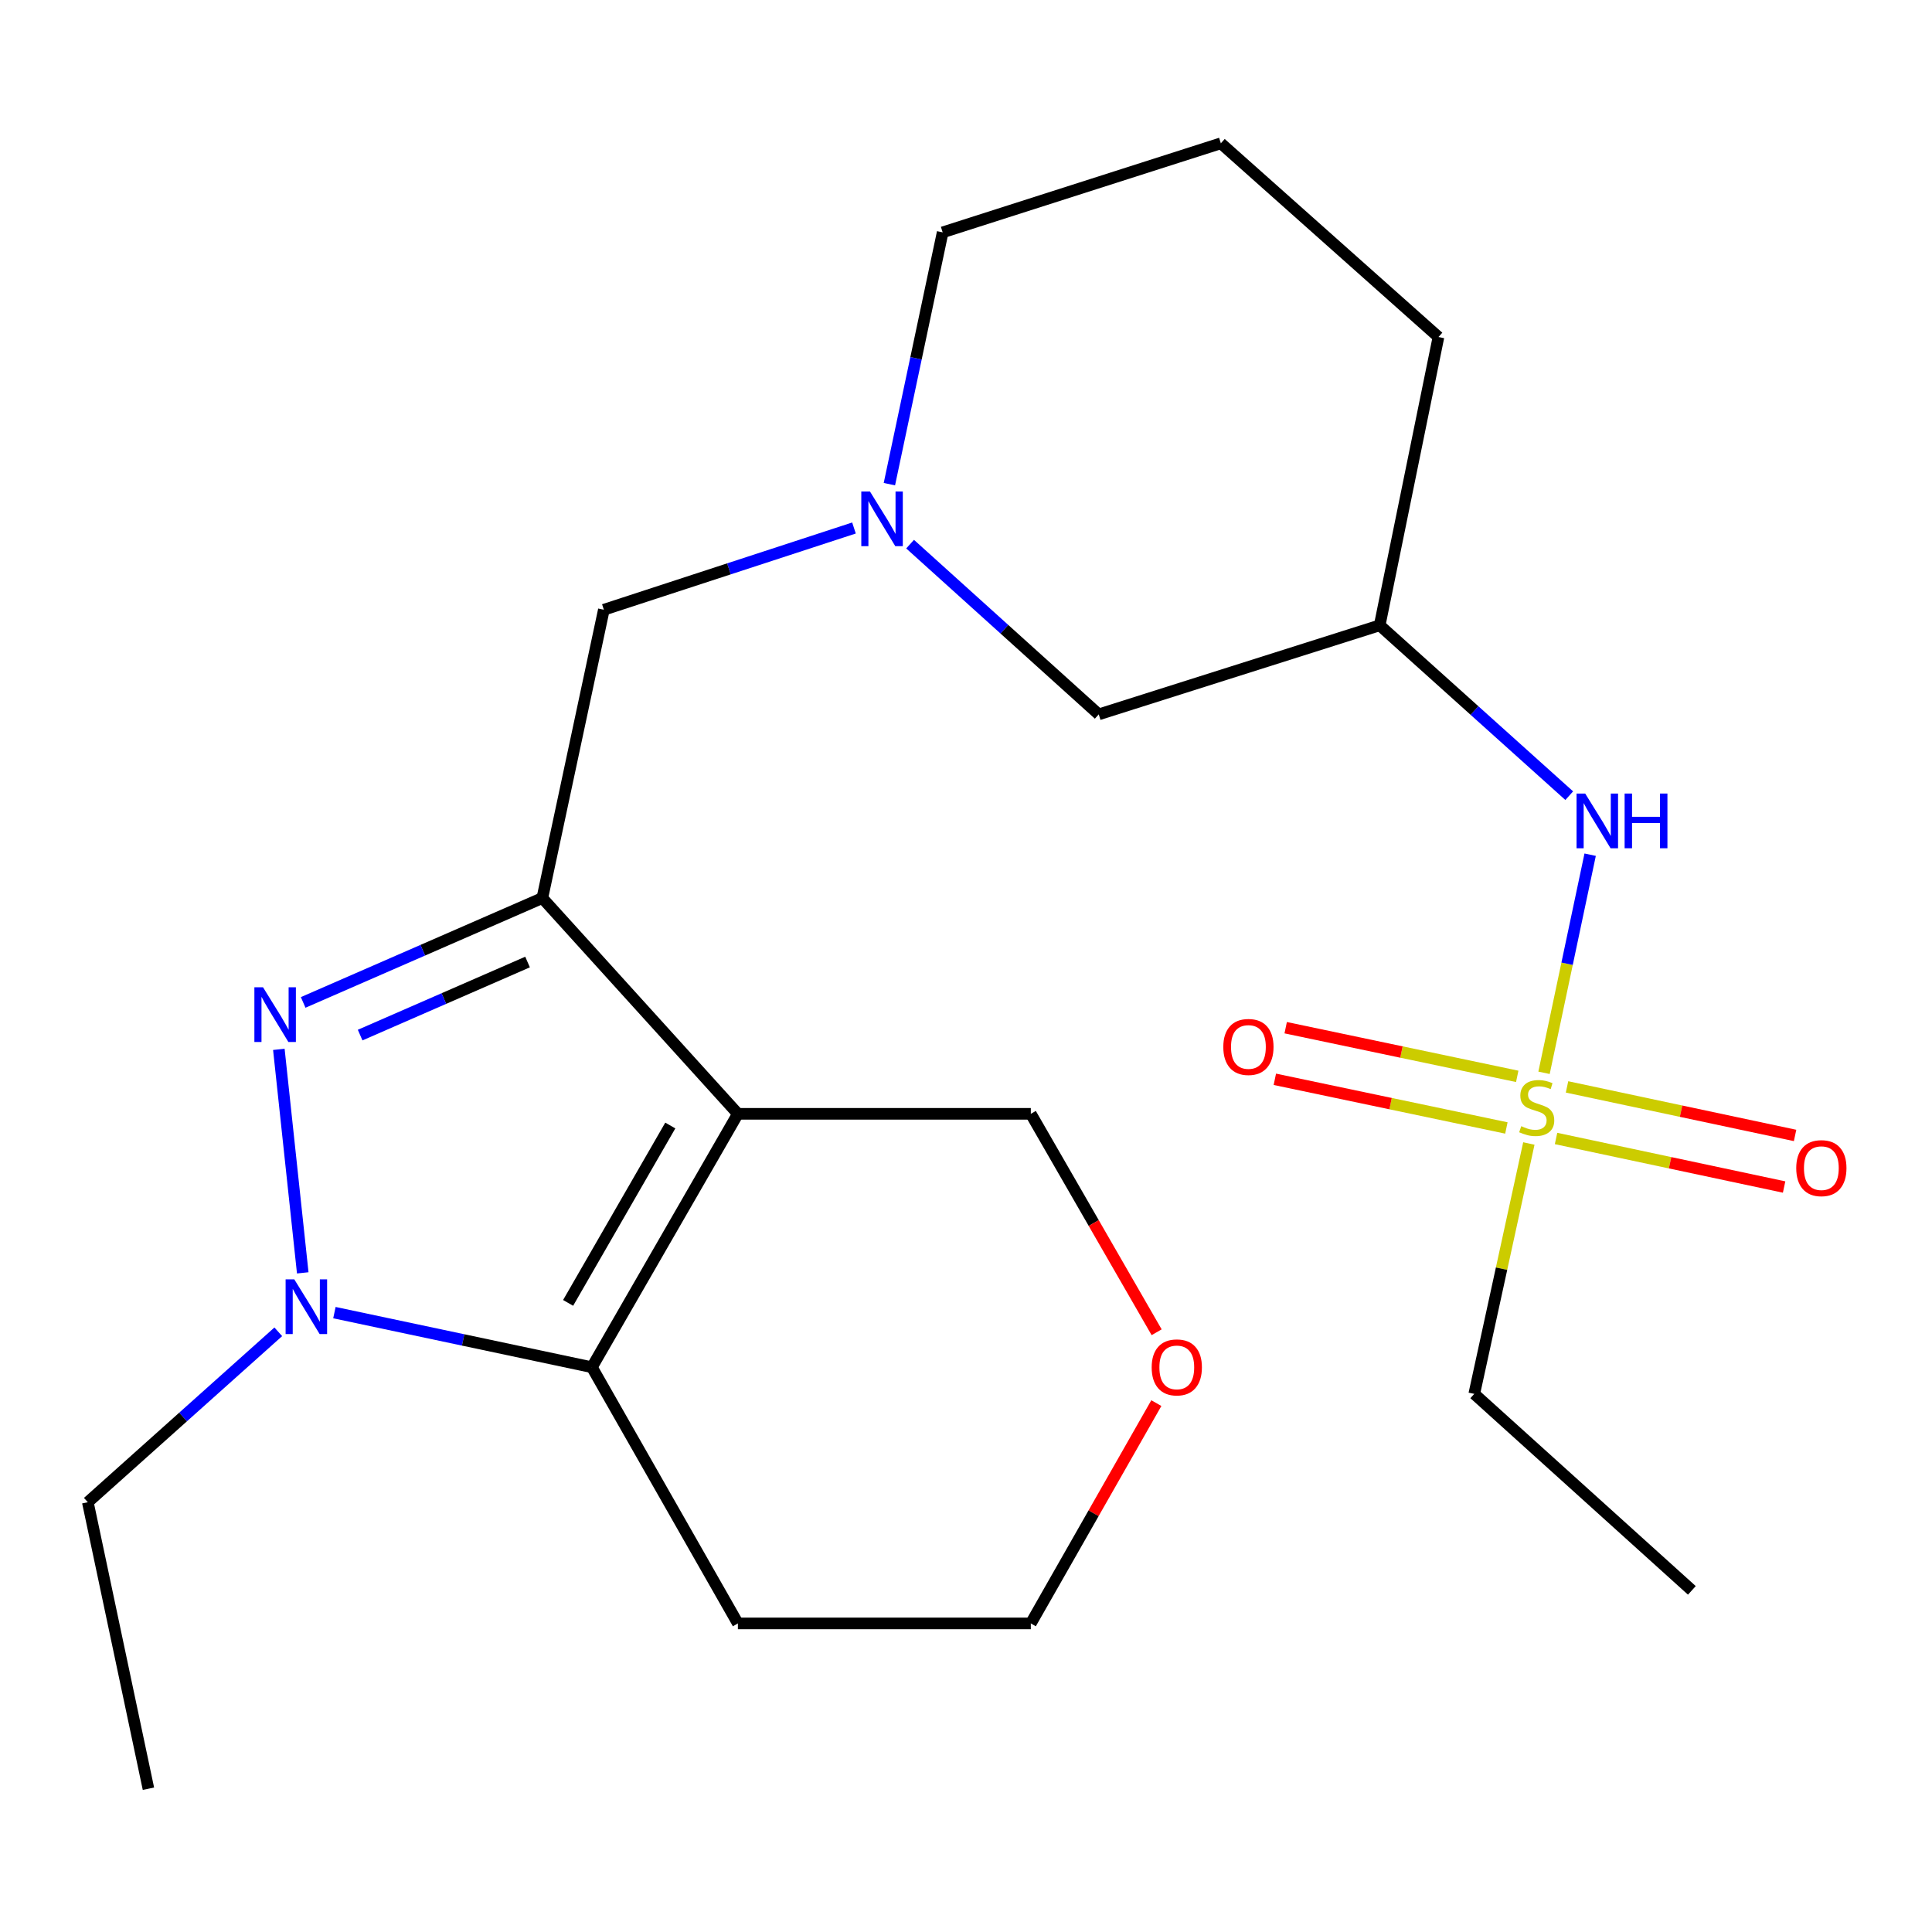 <?xml version='1.0' encoding='iso-8859-1'?>
<svg version='1.1' baseProfile='full'
              xmlns='http://www.w3.org/2000/svg'
                      xmlns:rdkit='http://www.rdkit.org/xml'
                      xmlns:xlink='http://www.w3.org/1999/xlink'
                  xml:space='preserve'
width='1000px' height='1000px' viewBox='0 0 1000 1000'>
<!-- END OF HEADER -->
<rect style='opacity:1.0;fill:#FFFFFF;stroke:none' width='1000' height='1000' x='0' y='0'> </rect>
<path class='bond-0' d='M 381.929,576.514 L 280.714,464.821' style='fill:none;fill-rule:evenodd;stroke:#000000;stroke-width:6px;stroke-linecap:butt;stroke-linejoin:miter;stroke-opacity:1' />
<path class='bond-3' d='M 381.929,576.514 L 306.37,707.677' style='fill:none;fill-rule:evenodd;stroke:#000000;stroke-width:6px;stroke-linecap:butt;stroke-linejoin:miter;stroke-opacity:1' />
<path class='bond-3' d='M 346.945,582.564 L 294.053,674.378' style='fill:none;fill-rule:evenodd;stroke:#000000;stroke-width:6px;stroke-linecap:butt;stroke-linejoin:miter;stroke-opacity:1' />
<path class='bond-12' d='M 381.929,576.514 L 533.547,576.514' style='fill:none;fill-rule:evenodd;stroke:#000000;stroke-width:6px;stroke-linecap:butt;stroke-linejoin:miter;stroke-opacity:1' />
<path class='bond-1' d='M 280.714,464.821 L 218.818,491.837' style='fill:none;fill-rule:evenodd;stroke:#000000;stroke-width:6px;stroke-linecap:butt;stroke-linejoin:miter;stroke-opacity:1' />
<path class='bond-1' d='M 218.818,491.837 L 156.921,518.852' style='fill:none;fill-rule:evenodd;stroke:#0000FF;stroke-width:6px;stroke-linecap:butt;stroke-linejoin:miter;stroke-opacity:1' />
<path class='bond-1' d='M 273.063,497.941 L 229.736,516.852' style='fill:none;fill-rule:evenodd;stroke:#000000;stroke-width:6px;stroke-linecap:butt;stroke-linejoin:miter;stroke-opacity:1' />
<path class='bond-1' d='M 229.736,516.852 L 186.408,535.762' style='fill:none;fill-rule:evenodd;stroke:#0000FF;stroke-width:6px;stroke-linecap:butt;stroke-linejoin:miter;stroke-opacity:1' />
<path class='bond-7' d='M 280.714,464.821 L 312.557,315.599' style='fill:none;fill-rule:evenodd;stroke:#000000;stroke-width:6px;stroke-linecap:butt;stroke-linejoin:miter;stroke-opacity:1' />
<path class='bond-23' d='M 144.33,543.147 L 156.701,658.826' style='fill:none;fill-rule:evenodd;stroke:#0000FF;stroke-width:6px;stroke-linecap:butt;stroke-linejoin:miter;stroke-opacity:1' />
<path class='bond-2' d='M 173.09,679.413 L 239.73,693.545' style='fill:none;fill-rule:evenodd;stroke:#0000FF;stroke-width:6px;stroke-linecap:butt;stroke-linejoin:miter;stroke-opacity:1' />
<path class='bond-2' d='M 239.73,693.545 L 306.37,707.677' style='fill:none;fill-rule:evenodd;stroke:#000000;stroke-width:6px;stroke-linecap:butt;stroke-linejoin:miter;stroke-opacity:1' />
<path class='bond-16' d='M 144.038,689.34 L 94.746,733.445' style='fill:none;fill-rule:evenodd;stroke:#0000FF;stroke-width:6px;stroke-linecap:butt;stroke-linejoin:miter;stroke-opacity:1' />
<path class='bond-16' d='M 94.746,733.445 L 45.455,777.55' style='fill:none;fill-rule:evenodd;stroke:#000000;stroke-width:6px;stroke-linecap:butt;stroke-linejoin:miter;stroke-opacity:1' />
<path class='bond-13' d='M 306.37,707.677 L 381.929,840.28' style='fill:none;fill-rule:evenodd;stroke:#000000;stroke-width:6px;stroke-linecap:butt;stroke-linejoin:miter;stroke-opacity:1' />
<path class='bond-4' d='M 799.189,555.284 L 811.125,498.836' style='fill:none;fill-rule:evenodd;stroke:#CCCC00;stroke-width:6px;stroke-linecap:butt;stroke-linejoin:miter;stroke-opacity:1' />
<path class='bond-4' d='M 811.125,498.836 L 823.061,442.388' style='fill:none;fill-rule:evenodd;stroke:#0000FF;stroke-width:6px;stroke-linecap:butt;stroke-linejoin:miter;stroke-opacity:1' />
<path class='bond-8' d='M 785.318,557.128 L 725.394,544.529' style='fill:none;fill-rule:evenodd;stroke:#CCCC00;stroke-width:6px;stroke-linecap:butt;stroke-linejoin:miter;stroke-opacity:1' />
<path class='bond-8' d='M 725.394,544.529 L 665.471,531.931' style='fill:none;fill-rule:evenodd;stroke:#FF0000;stroke-width:6px;stroke-linecap:butt;stroke-linejoin:miter;stroke-opacity:1' />
<path class='bond-8' d='M 779.702,583.838 L 719.779,571.239' style='fill:none;fill-rule:evenodd;stroke:#CCCC00;stroke-width:6px;stroke-linecap:butt;stroke-linejoin:miter;stroke-opacity:1' />
<path class='bond-8' d='M 719.779,571.239 L 659.855,558.641' style='fill:none;fill-rule:evenodd;stroke:#FF0000;stroke-width:6px;stroke-linecap:butt;stroke-linejoin:miter;stroke-opacity:1' />
<path class='bond-9' d='M 805.407,589.276 L 864.429,601.838' style='fill:none;fill-rule:evenodd;stroke:#CCCC00;stroke-width:6px;stroke-linecap:butt;stroke-linejoin:miter;stroke-opacity:1' />
<path class='bond-9' d='M 864.429,601.838 L 923.451,614.401' style='fill:none;fill-rule:evenodd;stroke:#FF0000;stroke-width:6px;stroke-linecap:butt;stroke-linejoin:miter;stroke-opacity:1' />
<path class='bond-9' d='M 811.089,562.58 L 870.111,575.142' style='fill:none;fill-rule:evenodd;stroke:#CCCC00;stroke-width:6px;stroke-linecap:butt;stroke-linejoin:miter;stroke-opacity:1' />
<path class='bond-9' d='M 870.111,575.142 L 929.133,587.705' style='fill:none;fill-rule:evenodd;stroke:#FF0000;stroke-width:6px;stroke-linecap:butt;stroke-linejoin:miter;stroke-opacity:1' />
<path class='bond-15' d='M 791.331,591.868 L 777.203,656.672' style='fill:none;fill-rule:evenodd;stroke:#CCCC00;stroke-width:6px;stroke-linecap:butt;stroke-linejoin:miter;stroke-opacity:1' />
<path class='bond-15' d='M 777.203,656.672 L 763.074,721.476' style='fill:none;fill-rule:evenodd;stroke:#000000;stroke-width:6px;stroke-linecap:butt;stroke-linejoin:miter;stroke-opacity:1' />
<path class='bond-5' d='M 442.02,273.294 L 377.288,294.446' style='fill:none;fill-rule:evenodd;stroke:#0000FF;stroke-width:6px;stroke-linecap:butt;stroke-linejoin:miter;stroke-opacity:1' />
<path class='bond-5' d='M 377.288,294.446 L 312.557,315.599' style='fill:none;fill-rule:evenodd;stroke:#000000;stroke-width:6px;stroke-linecap:butt;stroke-linejoin:miter;stroke-opacity:1' />
<path class='bond-11' d='M 471.064,281.647 L 519.888,325.705' style='fill:none;fill-rule:evenodd;stroke:#0000FF;stroke-width:6px;stroke-linecap:butt;stroke-linejoin:miter;stroke-opacity:1' />
<path class='bond-11' d='M 519.888,325.705 L 568.711,369.762' style='fill:none;fill-rule:evenodd;stroke:#000000;stroke-width:6px;stroke-linecap:butt;stroke-linejoin:miter;stroke-opacity:1' />
<path class='bond-17' d='M 460.345,250.598 L 474.133,185.431' style='fill:none;fill-rule:evenodd;stroke:#0000FF;stroke-width:6px;stroke-linecap:butt;stroke-linejoin:miter;stroke-opacity:1' />
<path class='bond-17' d='M 474.133,185.431 L 487.92,120.265' style='fill:none;fill-rule:evenodd;stroke:#000000;stroke-width:6px;stroke-linecap:butt;stroke-linejoin:miter;stroke-opacity:1' />
<path class='bond-6' d='M 812.234,411.841 L 763.181,367.753' style='fill:none;fill-rule:evenodd;stroke:#0000FF;stroke-width:6px;stroke-linecap:butt;stroke-linejoin:miter;stroke-opacity:1' />
<path class='bond-6' d='M 763.181,367.753 L 714.127,323.666' style='fill:none;fill-rule:evenodd;stroke:#000000;stroke-width:6px;stroke-linecap:butt;stroke-linejoin:miter;stroke-opacity:1' />
<path class='bond-10' d='M 714.127,323.666 L 568.711,369.762' style='fill:none;fill-rule:evenodd;stroke:#000000;stroke-width:6px;stroke-linecap:butt;stroke-linejoin:miter;stroke-opacity:1' />
<path class='bond-25' d='M 714.127,323.666 L 744.545,174.443' style='fill:none;fill-rule:evenodd;stroke:#000000;stroke-width:6px;stroke-linecap:butt;stroke-linejoin:miter;stroke-opacity:1' />
<path class='bond-14' d='M 533.547,576.514 L 566.112,633.043' style='fill:none;fill-rule:evenodd;stroke:#000000;stroke-width:6px;stroke-linecap:butt;stroke-linejoin:miter;stroke-opacity:1' />
<path class='bond-14' d='M 566.112,633.043 L 598.676,689.573' style='fill:none;fill-rule:evenodd;stroke:#FF0000;stroke-width:6px;stroke-linecap:butt;stroke-linejoin:miter;stroke-opacity:1' />
<path class='bond-24' d='M 381.929,840.28 L 533.547,840.28' style='fill:none;fill-rule:evenodd;stroke:#000000;stroke-width:6px;stroke-linecap:butt;stroke-linejoin:miter;stroke-opacity:1' />
<path class='bond-18' d='M 598.521,726.252 L 566.034,783.266' style='fill:none;fill-rule:evenodd;stroke:#FF0000;stroke-width:6px;stroke-linecap:butt;stroke-linejoin:miter;stroke-opacity:1' />
<path class='bond-18' d='M 566.034,783.266 L 533.547,840.28' style='fill:none;fill-rule:evenodd;stroke:#000000;stroke-width:6px;stroke-linecap:butt;stroke-linejoin:miter;stroke-opacity:1' />
<path class='bond-21' d='M 763.074,721.476 L 875.707,823.176' style='fill:none;fill-rule:evenodd;stroke:#000000;stroke-width:6px;stroke-linecap:butt;stroke-linejoin:miter;stroke-opacity:1' />
<path class='bond-22' d='M 45.455,777.55 L 76.828,925.832' style='fill:none;fill-rule:evenodd;stroke:#000000;stroke-width:6px;stroke-linecap:butt;stroke-linejoin:miter;stroke-opacity:1' />
<path class='bond-19' d='M 487.92,120.265 L 631.911,74.168' style='fill:none;fill-rule:evenodd;stroke:#000000;stroke-width:6px;stroke-linecap:butt;stroke-linejoin:miter;stroke-opacity:1' />
<path class='bond-20' d='M 631.911,74.168 L 744.545,174.443' style='fill:none;fill-rule:evenodd;stroke:#000000;stroke-width:6px;stroke-linecap:butt;stroke-linejoin:miter;stroke-opacity:1' />
<path  class='atom-2' d='M 136.149 511.026
L 145.429 526.026
Q 146.349 527.506, 147.829 530.186
Q 149.309 532.866, 149.389 533.026
L 149.389 511.026
L 153.149 511.026
L 153.149 539.346
L 149.269 539.346
L 139.309 522.946
Q 138.149 521.026, 136.909 518.826
Q 135.709 516.626, 135.349 515.946
L 135.349 539.346
L 131.669 539.346
L 131.669 511.026
L 136.149 511.026
' fill='#0000FF'/>
<path  class='atom-3' d='M 152.313 662.174
L 161.593 677.174
Q 162.513 678.654, 163.993 681.334
Q 165.473 684.014, 165.553 684.174
L 165.553 662.174
L 169.313 662.174
L 169.313 690.494
L 165.433 690.494
L 155.473 674.094
Q 154.313 672.174, 153.073 669.974
Q 151.873 667.774, 151.513 667.094
L 151.513 690.494
L 147.833 690.494
L 147.833 662.174
L 152.313 662.174
' fill='#0000FF'/>
<path  class='atom-5' d='M 787.402 582.913
Q 787.722 583.033, 789.042 583.593
Q 790.362 584.153, 791.802 584.513
Q 793.282 584.833, 794.722 584.833
Q 797.402 584.833, 798.962 583.553
Q 800.522 582.233, 800.522 579.953
Q 800.522 578.393, 799.722 577.433
Q 798.962 576.473, 797.762 575.953
Q 796.562 575.433, 794.562 574.833
Q 792.042 574.073, 790.522 573.353
Q 789.042 572.633, 787.962 571.113
Q 786.922 569.593, 786.922 567.033
Q 786.922 563.473, 789.322 561.273
Q 791.762 559.073, 796.562 559.073
Q 799.842 559.073, 803.562 560.633
L 802.642 563.713
Q 799.242 562.313, 796.682 562.313
Q 793.922 562.313, 792.402 563.473
Q 790.882 564.593, 790.922 566.553
Q 790.922 568.073, 791.682 568.993
Q 792.482 569.913, 793.602 570.433
Q 794.762 570.953, 796.682 571.553
Q 799.242 572.353, 800.762 573.153
Q 802.282 573.953, 803.362 575.593
Q 804.482 577.193, 804.482 579.953
Q 804.482 583.873, 801.842 585.993
Q 799.242 588.073, 794.882 588.073
Q 792.362 588.073, 790.442 587.513
Q 788.562 586.993, 786.322 586.073
L 787.402 582.913
' fill='#CCCC00'/>
<path  class='atom-6' d='M 450.287 254.387
L 459.567 269.387
Q 460.487 270.867, 461.967 273.547
Q 463.447 276.227, 463.527 276.387
L 463.527 254.387
L 467.287 254.387
L 467.287 282.707
L 463.407 282.707
L 453.447 266.307
Q 452.287 264.387, 451.047 262.187
Q 449.847 259.987, 449.487 259.307
L 449.487 282.707
L 445.807 282.707
L 445.807 254.387
L 450.287 254.387
' fill='#0000FF'/>
<path  class='atom-7' d='M 820.5 410.736
L 829.78 425.736
Q 830.7 427.216, 832.18 429.896
Q 833.66 432.576, 833.74 432.736
L 833.74 410.736
L 837.5 410.736
L 837.5 439.056
L 833.62 439.056
L 823.66 422.656
Q 822.5 420.736, 821.26 418.536
Q 820.06 416.336, 819.7 415.656
L 819.7 439.056
L 816.02 439.056
L 816.02 410.736
L 820.5 410.736
' fill='#0000FF'/>
<path  class='atom-7' d='M 840.9 410.736
L 844.74 410.736
L 844.74 422.776
L 859.22 422.776
L 859.22 410.736
L 863.06 410.736
L 863.06 439.056
L 859.22 439.056
L 859.22 425.976
L 844.74 425.976
L 844.74 439.056
L 840.9 439.056
L 840.9 410.736
' fill='#0000FF'/>
<path  class='atom-9' d='M 633.18 541.9
Q 633.18 535.1, 636.54 531.3
Q 639.9 527.5, 646.18 527.5
Q 652.46 527.5, 655.82 531.3
Q 659.18 535.1, 659.18 541.9
Q 659.18 548.78, 655.78 552.7
Q 652.38 556.58, 646.18 556.58
Q 639.94 556.58, 636.54 552.7
Q 633.18 548.82, 633.18 541.9
M 646.18 553.38
Q 650.5 553.38, 652.82 550.5
Q 655.18 547.58, 655.18 541.9
Q 655.18 536.34, 652.82 533.54
Q 650.5 530.7, 646.18 530.7
Q 641.86 530.7, 639.5 533.5
Q 637.18 536.3, 637.18 541.9
Q 637.18 547.62, 639.5 550.5
Q 641.86 553.38, 646.18 553.38
' fill='#FF0000'/>
<path  class='atom-10' d='M 929.729 604.631
Q 929.729 597.831, 933.089 594.031
Q 936.449 590.231, 942.729 590.231
Q 949.009 590.231, 952.369 594.031
Q 955.729 597.831, 955.729 604.631
Q 955.729 611.511, 952.329 615.431
Q 948.929 619.311, 942.729 619.311
Q 936.489 619.311, 933.089 615.431
Q 929.729 611.551, 929.729 604.631
M 942.729 616.111
Q 947.049 616.111, 949.369 613.231
Q 951.729 610.311, 951.729 604.631
Q 951.729 599.071, 949.369 596.271
Q 947.049 593.431, 942.729 593.431
Q 938.409 593.431, 936.049 596.231
Q 933.729 599.031, 933.729 604.631
Q 933.729 610.351, 936.049 613.231
Q 938.409 616.111, 942.729 616.111
' fill='#FF0000'/>
<path  class='atom-15' d='M 596.106 707.757
Q 596.106 700.957, 599.466 697.157
Q 602.826 693.357, 609.106 693.357
Q 615.386 693.357, 618.746 697.157
Q 622.106 700.957, 622.106 707.757
Q 622.106 714.637, 618.706 718.557
Q 615.306 722.437, 609.106 722.437
Q 602.866 722.437, 599.466 718.557
Q 596.106 714.677, 596.106 707.757
M 609.106 719.237
Q 613.426 719.237, 615.746 716.357
Q 618.106 713.437, 618.106 707.757
Q 618.106 702.197, 615.746 699.397
Q 613.426 696.557, 609.106 696.557
Q 604.786 696.557, 602.426 699.357
Q 600.106 702.157, 600.106 707.757
Q 600.106 713.477, 602.426 716.357
Q 604.786 719.237, 609.106 719.237
' fill='#FF0000'/>
</svg>
